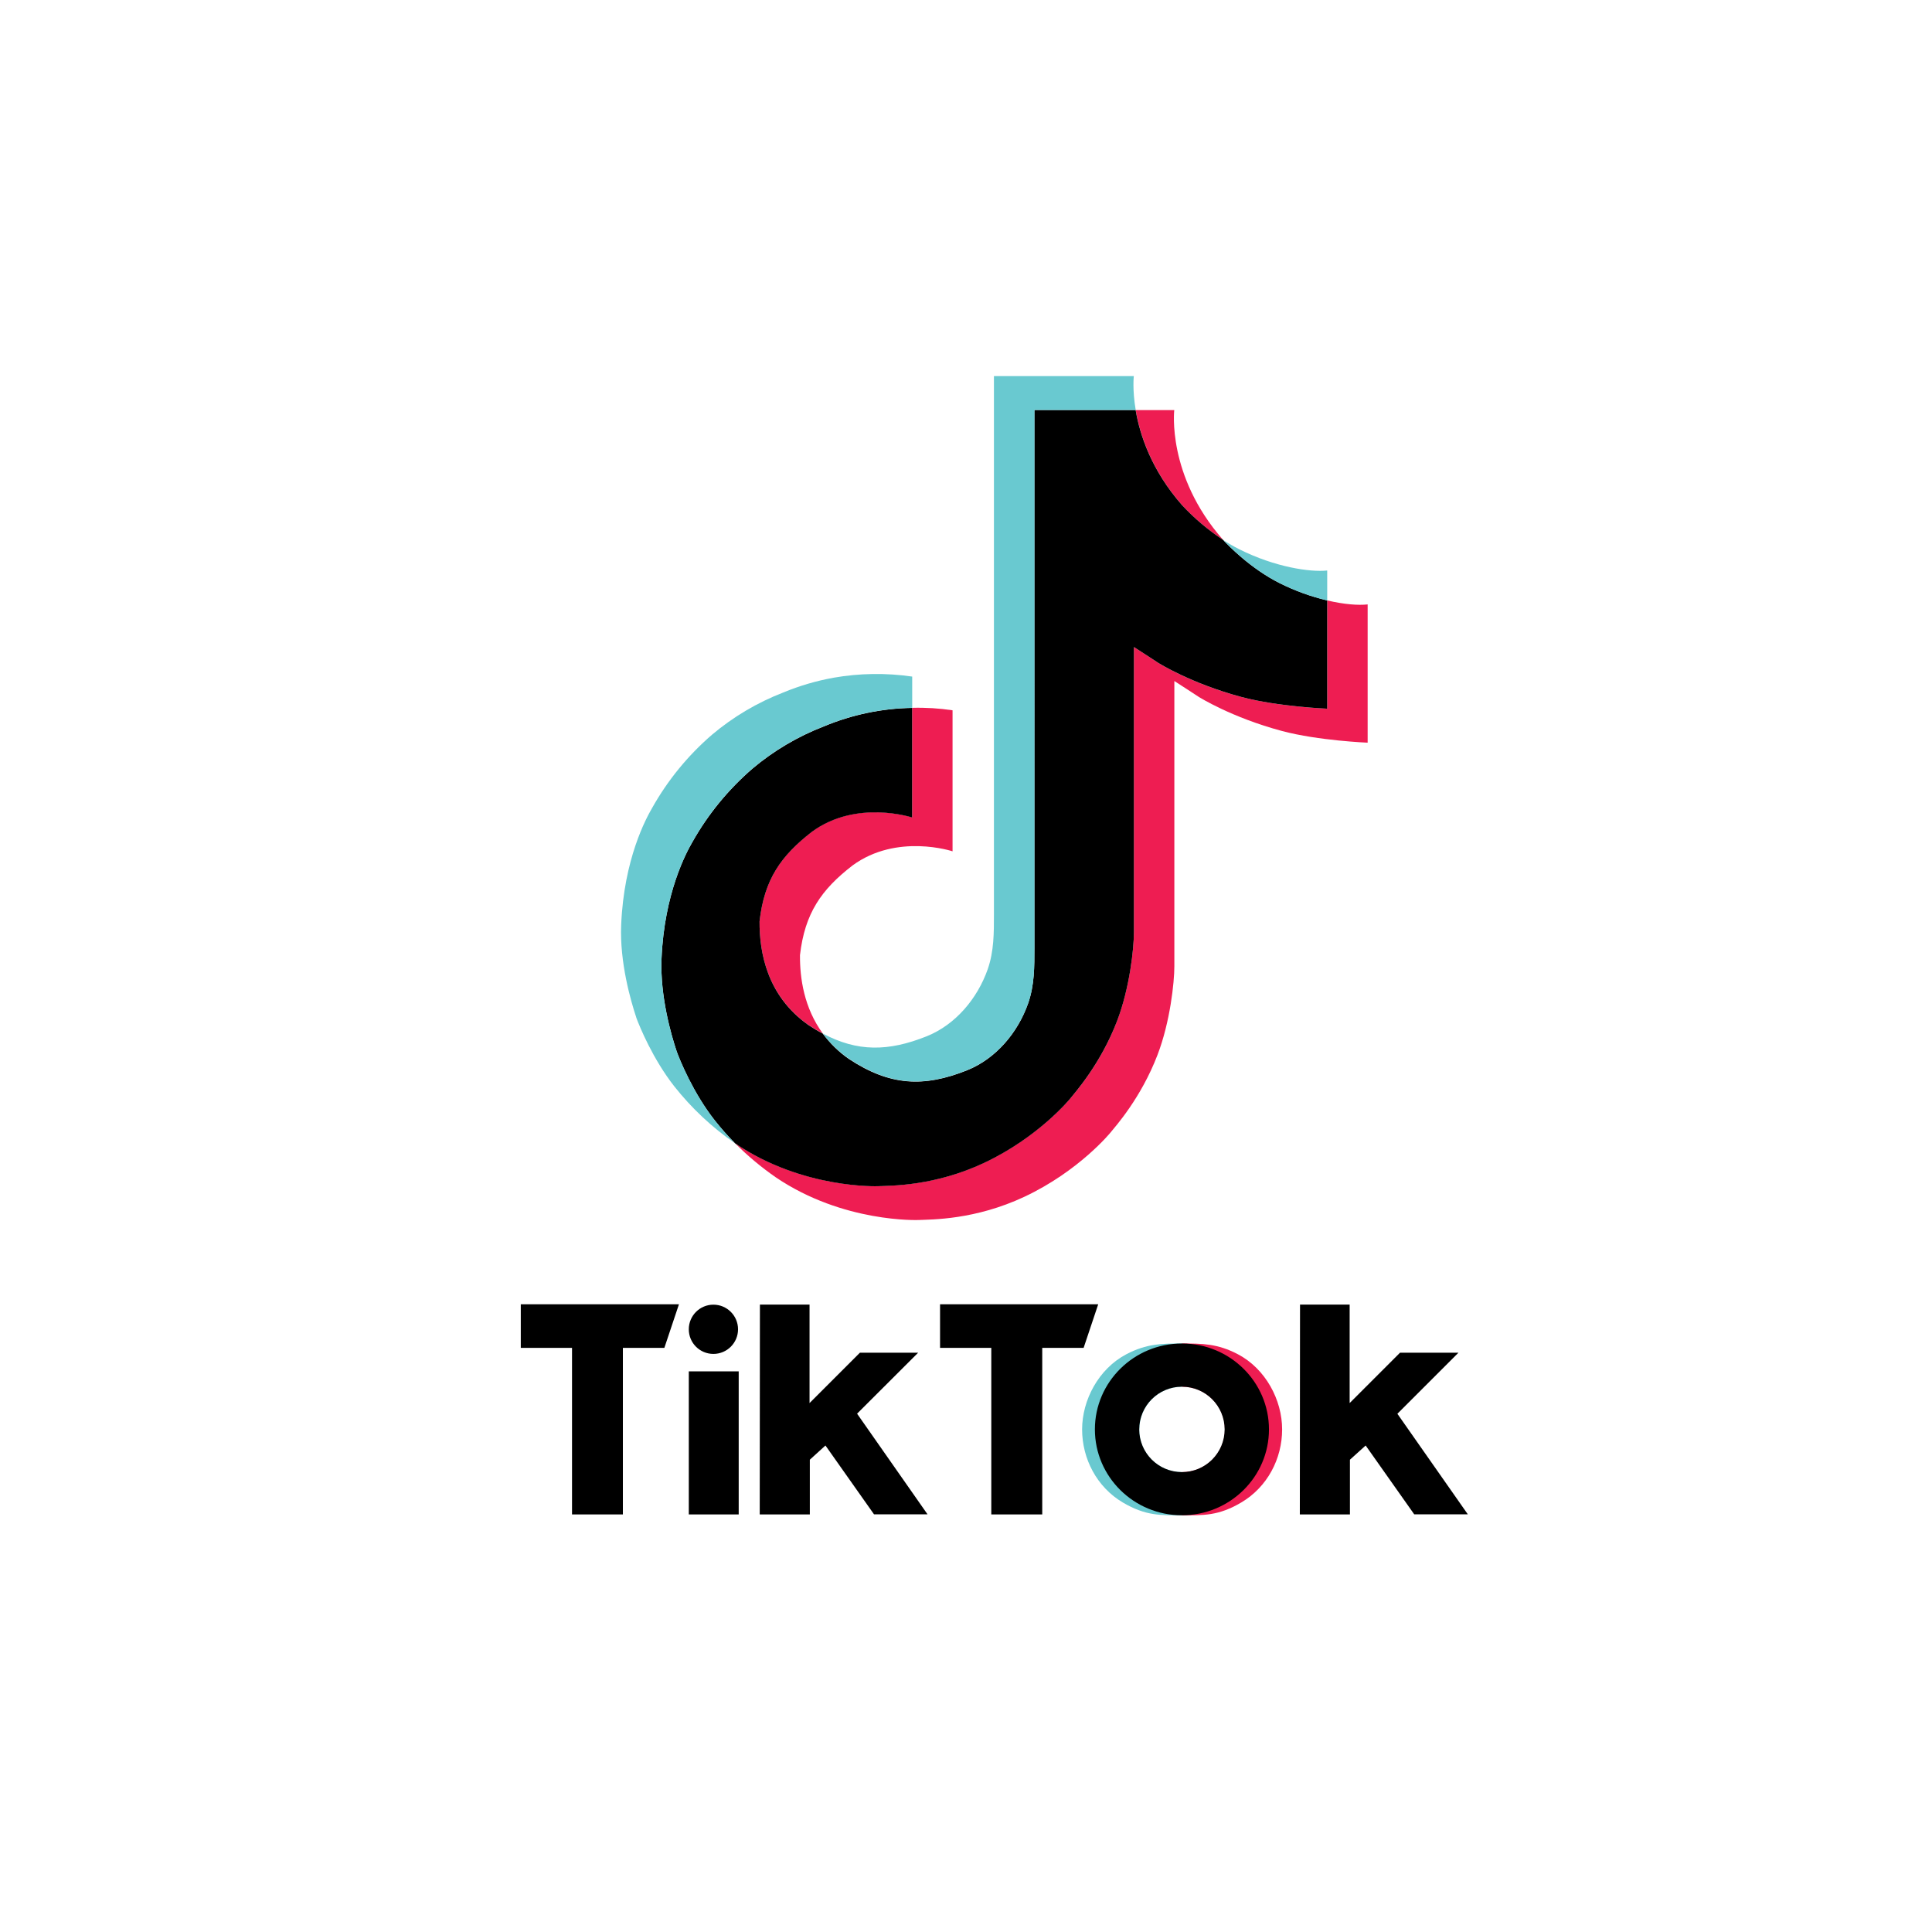 <?xml version="1.0" encoding="UTF-8"?><svg id="Réteg_2" xmlns="http://www.w3.org/2000/svg" viewBox="0 0 204 204"><defs><style>.cls-1{fill:none;}.cls-2{fill:#fff;}.cls-3{fill:#ee1d52;}.cls-4{fill:#69c9d0;}</style></defs><g id="Réteg_1"><rect class="cls-2" width="204" height="204"/><g id="Réteg_3"><path class="cls-3" d="M68.63,115.97l.29,.83c-.04-.09-.14-.38-.29-.83Zm11.57-18.7c.51-4.43,2.26-6.92,5.54-9.46,4.7-3.45,10.57-1.5,10.57-1.5v-11.57c1.43-.04,2.86,.05,4.27,.26v14.89s-5.87-1.95-10.57,1.5c-3.28,2.54-5.03,5.03-5.54,9.46-.02,2.41,.42,5.56,2.41,8.28-.49-.26-1-.56-1.51-.9-4.39-3.08-5.19-7.7-5.17-10.96h0Zm44.62-43.92c-3.23-3.7-4.46-7.43-4.9-10.05h4.07s-.81,6.87,5.1,13.64l.08,.09c-1.59-1.05-3.05-2.28-4.35-3.68Zm19.59,10.48v14.59s-5.19-.21-9.03-1.23c-5.36-1.43-8.81-3.61-8.81-3.61,0,0-2.38-1.56-2.57-1.67v30.12c0,1.68-.44,5.87-1.78,9.36-1.75,4.57-4.46,7.57-4.95,8.18,0,0-3.29,4.06-9.09,6.79-5.23,2.46-9.82,2.4-11.19,2.46,0,0-7.94,.33-15.08-4.51-1.54-1.07-2.99-2.28-4.31-3.61l.04,.03c7.14,4.84,15.08,4.51,15.08,4.51,1.37-.06,5.97,0,11.19-2.46,5.8-2.73,9.09-6.79,9.09-6.79,.49-.61,3.21-3.61,4.95-8.19,1.34-3.49,1.78-7.68,1.78-9.36v-30.12c.19,.11,2.57,1.67,2.57,1.67,0,0,3.45,2.19,8.81,3.61,3.84,1.02,9.03,1.23,9.03,1.23v-11.43c1.78,.42,3.29,.53,4.27,.42h0Z"/><path d="M140.14,63.4v11.43s-5.19-.21-9.03-1.23c-5.36-1.43-8.81-3.61-8.81-3.61,0,0-2.38-1.56-2.57-1.67v30.13c0,1.68-.44,5.87-1.78,9.36-1.75,4.57-4.46,7.57-4.95,8.19,0,0-3.29,4.06-9.09,6.79-5.23,2.46-9.82,2.4-11.19,2.46,0,0-7.94,.33-15.08-4.51l-.04-.03c-.75-.76-1.46-1.57-2.13-2.41-2.28-2.9-3.68-6.33-4.03-7.31,0,0,0,0,0-.01-.57-1.7-1.75-5.78-1.59-9.74,.29-6.98,2.64-11.26,3.26-12.33,1.65-2.93,3.79-5.54,6.33-7.74,2.24-1.89,4.79-3.4,7.53-4.46,2.96-1.24,6.13-1.91,9.34-1.96v11.57s-5.87-1.94-10.57,1.5c-3.29,2.55-5.03,5.03-5.54,9.46-.02,3.26,.78,7.88,5.17,10.96,.51,.34,1.01,.64,1.51,.9,.77,1.04,1.7,1.95,2.76,2.68,4.29,2.83,7.88,3.03,12.48,1.19,3.06-1.23,5.37-4,6.44-7.07,.67-1.92,.66-3.85,.66-5.84V43.29h10.69c.44,2.62,1.66,6.35,4.9,10.05,1.3,1.4,2.76,2.63,4.35,3.68,.47,.51,2.88,3.02,5.97,4.56,1.6,.8,3.28,1.41,5.02,1.82Z"/><path class="cls-4" d="M67.18,107.42h0l.26,.76c-.03-.09-.13-.35-.26-.76h0Z"/><path class="cls-4" d="M86.97,76.7c-2.74,1.06-5.28,2.56-7.53,4.46-2.54,2.2-4.69,4.82-6.33,7.75-.62,1.07-2.97,5.36-3.26,12.33-.16,3.96,1.02,8.04,1.59,9.74,0,0,0,0,0,.01,.36,.97,1.75,4.4,4.03,7.31,.66,.84,1.37,1.65,2.13,2.41-2.42-1.67-4.57-3.69-6.4-6-2.26-2.88-3.65-6.27-4.02-7.27,0,0,0-.01,0-.02h0c-.57-1.71-1.76-5.8-1.59-9.76,.29-6.98,2.64-11.26,3.26-12.33,1.64-2.93,3.79-5.56,6.33-7.75,2.24-1.89,4.79-3.4,7.53-4.46,1.71-.71,3.49-1.23,5.31-1.56,2.74-.48,5.54-.52,8.3-.12v3.3c-3.21,.05-6.39,.72-9.35,1.96Z"/><path class="cls-4" d="M119.92,43.29h-10.69v56.79c0,2,0,3.92-.66,5.84-1.08,3.07-3.38,5.84-6.44,7.07-4.6,1.85-8.19,1.64-12.48-1.19-1.06-.73-2-1.64-2.77-2.67,3.65,1.95,6.92,1.91,10.97,.29,3.06-1.23,5.36-4,6.44-7.07,.67-1.92,.66-3.85,.66-5.84V39.71h14.77s-.17,1.41,.2,3.59Zm20.22,16.95v3.16c-1.73-.41-3.41-1.02-5.01-1.82-3.09-1.54-5.5-4.05-5.97-4.56,.55,.36,1.11,.68,1.7,.98,3.76,1.88,7.45,2.43,9.28,2.24h0Z"/><path class="cls-1" d="M120.47,152.19c-.12-.39-.18-.79-.18-1.2v-.03c0,.42,.06,.83,.18,1.23h0Zm8.84-1.23v.03c0,.41-.06,.81-.18,1.2,.12-.4,.18-.81,.18-1.23h0Z"/><path class="cls-4" d="M120.29,150.99c0,.41,.06,.81,.18,1.2,0,.03,.01,.05,.02,.08,.58,1.89,2.33,3.17,4.31,3.17v4.56c-2.22,0-3.81,.08-6.24-1.35-2.75-1.63-4.3-4.62-4.3-7.72s1.74-6.4,4.68-7.94c2.14-1.12,3.76-1.13,5.87-1.13v4.56c-2.49,0-4.51,2.02-4.51,4.51v.06Z"/><path class="cls-3" d="M129.34,150.99c0,.41-.06,.81-.18,1.2,0,.03-.02,.05-.02,.08-.59,1.89-2.33,3.17-4.31,3.17v4.56c2.22,0,3.81,.08,6.23-1.35,2.76-1.63,4.32-4.62,4.32-7.72s-1.74-6.4-4.68-7.94c-2.14-1.12-3.76-1.13-5.87-1.13v4.56c2.49,0,4.51,2.02,4.51,4.51v.06Z"/><path d="M54.99,137.72h16.7l-1.54,4.6h-4.38v17.59h-5.37v-17.59h-5.41v-4.6Zm44.27,0v4.6h5.41v17.59h5.38v-17.59h4.37l1.54-4.6h-16.7Zm-23.93,5.24c1.44,0,2.6-1.17,2.6-2.6,0-1.44-1.17-2.6-2.6-2.6-1.44,0-2.6,1.17-2.6,2.6h0c0,1.44,1.16,2.6,2.6,2.6h0Zm-2.6,16.95h5.27v-15.11h-5.27v15.11Zm24.24-17.08h-6.17l-5.32,5.32v-10.4h-5.24l-.02,22.16h5.29v-5.78l1.65-1.5,5.13,7.27h5.65l-7.44-10.63,6.45-6.44Zm50.58,6.45l6.45-6.45h-6.17l-5.32,5.32v-10.4h-5.24l-.02,22.16h5.29v-5.78l1.66-1.5,5.13,7.27h5.66l-7.44-10.62Zm-13.56,1.65c0,5.01-4.12,9.07-9.19,9.07s-9.19-4.06-9.19-9.07,4.12-9.07,9.19-9.07,9.19,4.06,9.19,9.07h0Zm-4.68,0c0-2.49-2.02-4.51-4.51-4.51s-4.51,2.02-4.51,4.51,2.02,4.51,4.51,4.51h0c2.49,0,4.51-2.02,4.51-4.51h0Z"/></g></g></svg>